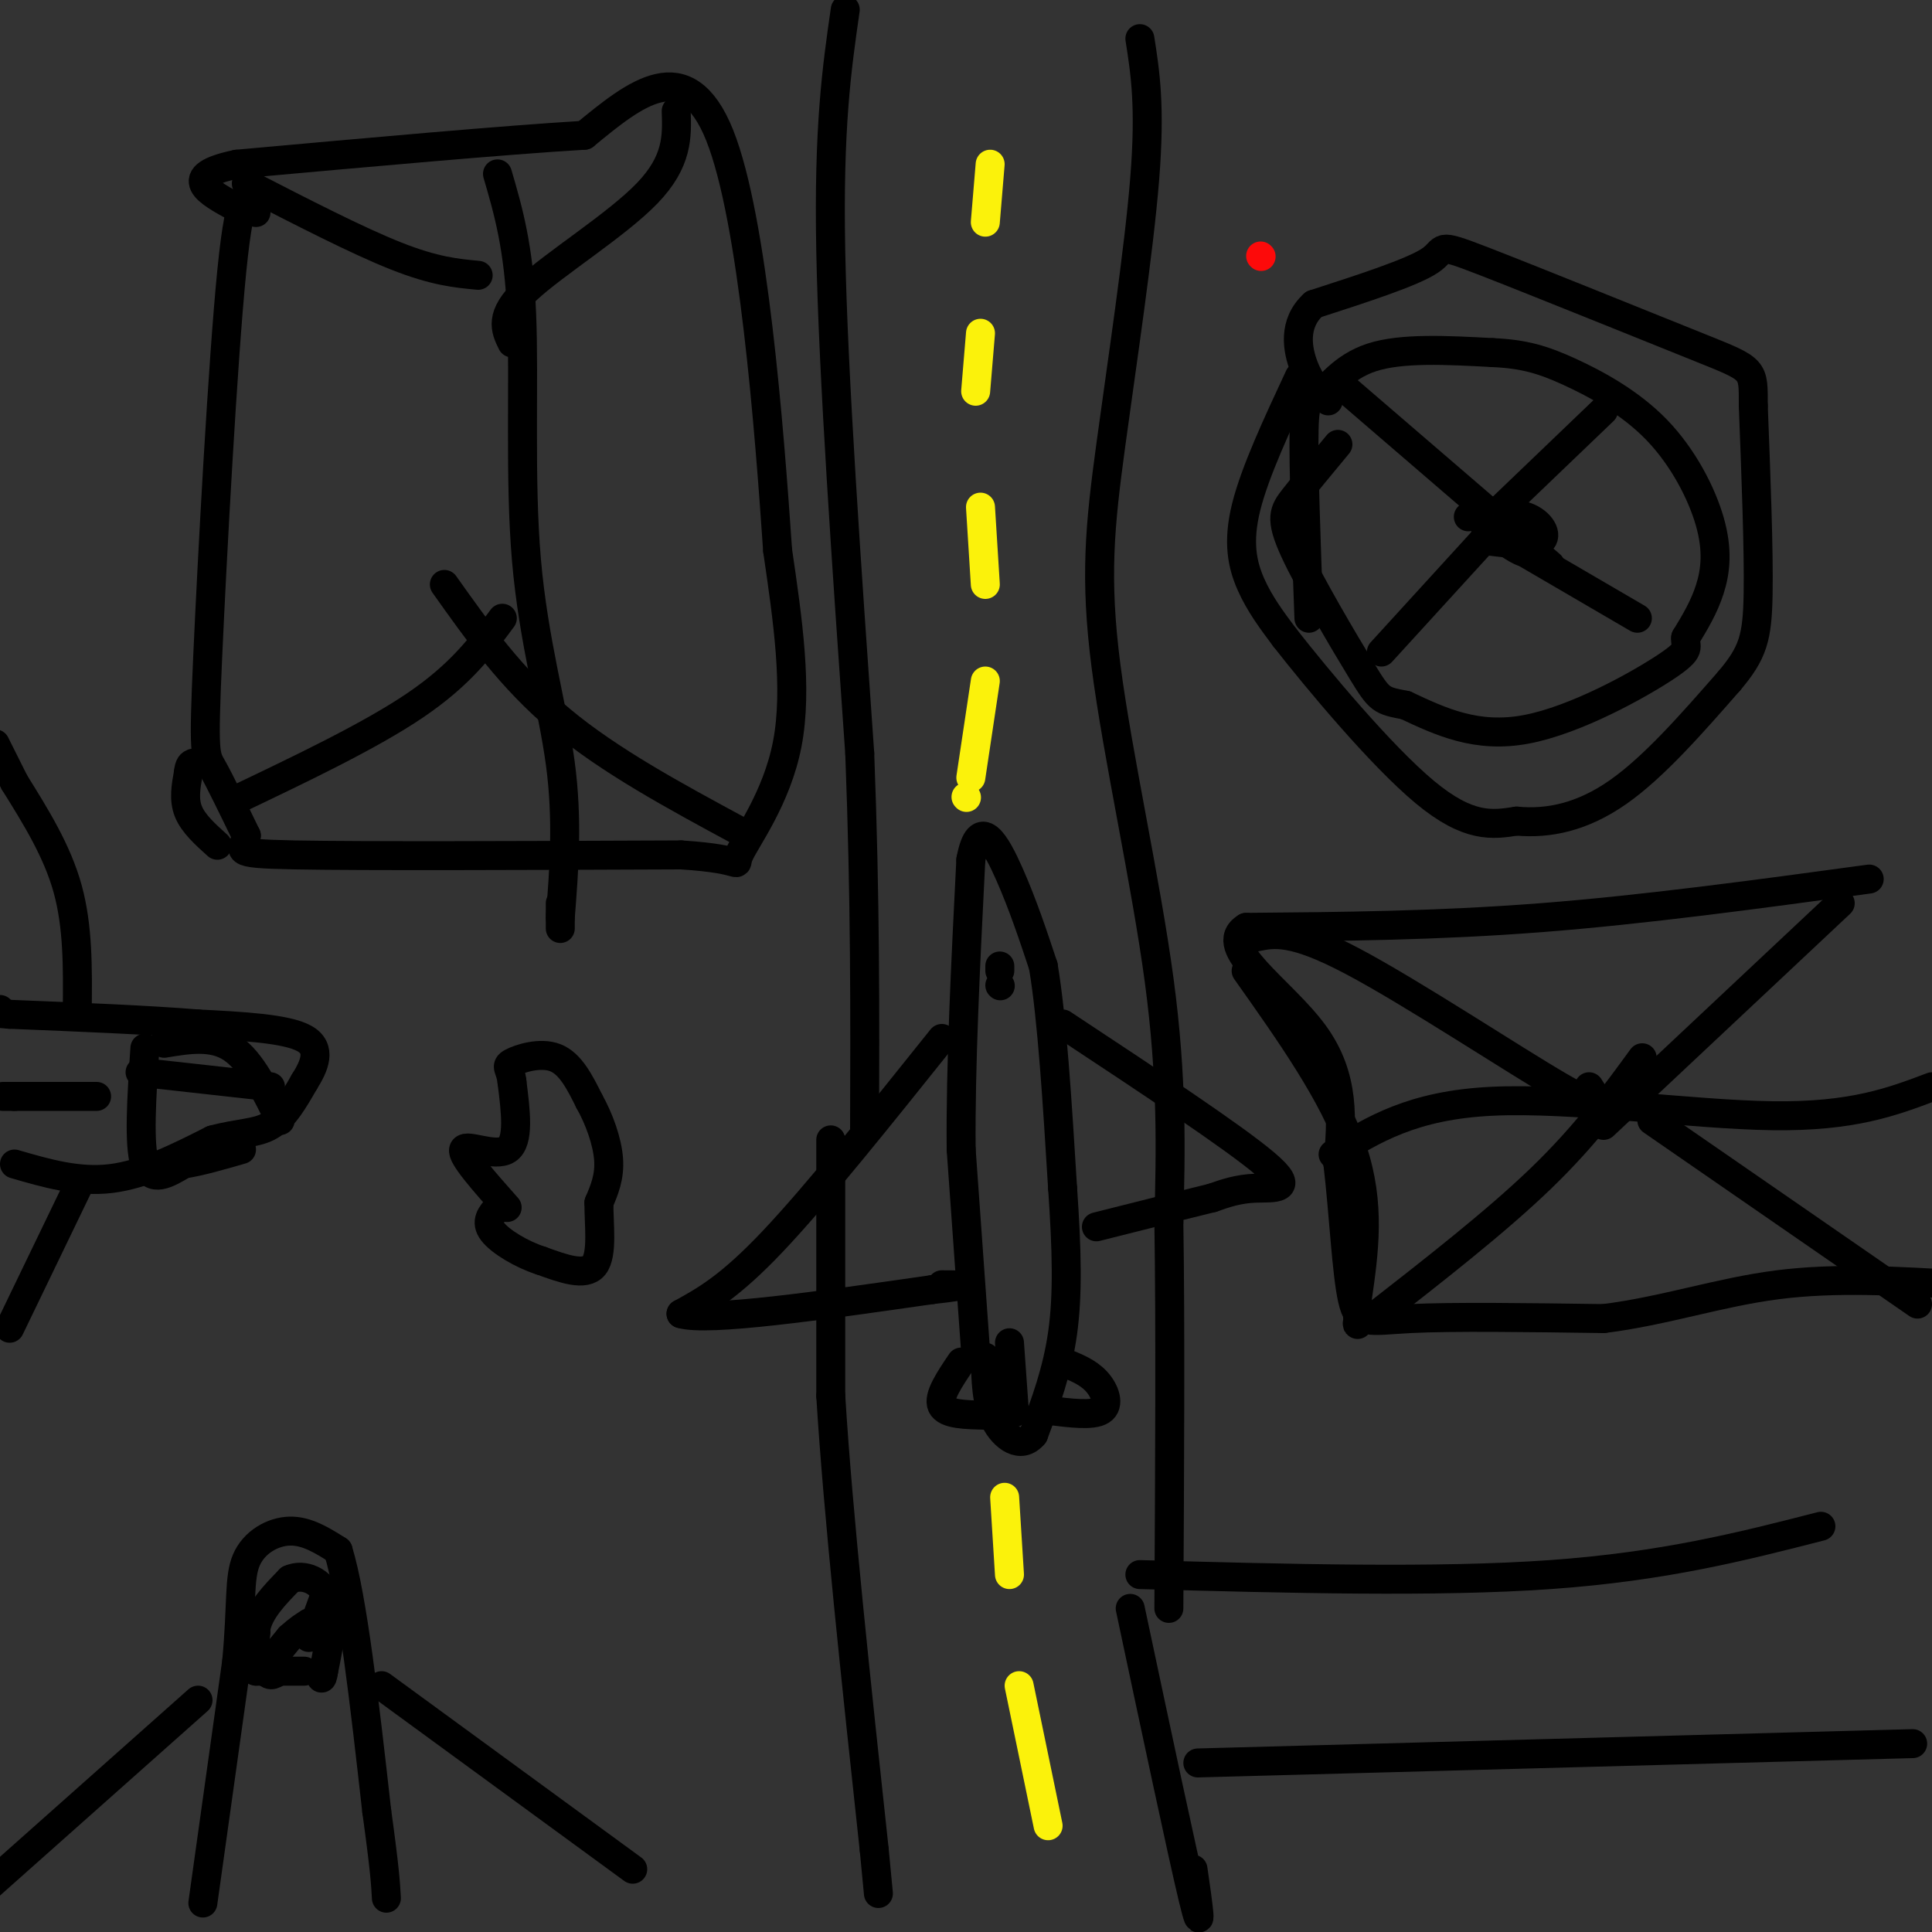 <svg viewBox='0 0 400 400' version='1.1' xmlns='http://www.w3.org/2000/svg' xmlns:xlink='http://www.w3.org/1999/xlink'><rect x="0" y="0" width="400" height="400" fill="#333333" stroke="none"/><g fill='none' stroke='rgb(0,0,0)' stroke-width='6' stroke-linecap='round' stroke-linejoin='round'><path d='M53,44c-1.560,-3.375 -3.119,-6.750 -5,12c-1.881,18.750 -4.083,59.625 -5,80c-0.917,20.375 -0.548,20.250 1,23c1.548,2.750 4.274,8.375 7,14'/><path d='M51,173c-0.244,3.067 -4.356,3.733 10,4c14.356,0.267 47.178,0.133 80,0'/><path d='M141,177c14.476,0.893 10.667,3.125 12,0c1.333,-3.125 7.810,-11.607 10,-23c2.190,-11.393 0.095,-25.696 -2,-40'/><path d='M161,114c-1.733,-25.333 -5.067,-68.667 -12,-86c-6.933,-17.333 -17.467,-8.667 -28,0'/><path d='M121,28c-16.667,1.000 -44.333,3.500 -72,6'/><path d='M49,34c-12.000,2.500 -6.000,5.750 0,9'/><path d='M175,2c-1.750,12.167 -3.500,24.333 -3,50c0.500,25.667 3.250,64.833 6,104'/><path d='M178,156c1.167,30.333 1.083,54.167 1,78'/><path d='M236,8c1.100,6.984 2.201,13.968 1,29c-1.201,15.032 -4.703,38.112 -7,55c-2.297,16.888 -3.388,27.585 -1,46c2.388,18.415 8.254,44.547 11,65c2.746,20.453 2.373,35.226 2,50'/><path d='M242,253c0.333,21.667 0.167,50.833 0,80'/><path d='M172,236c0.000,0.000 0.000,53.000 0,53'/><path d='M172,289c1.500,24.500 5.250,59.250 9,94'/><path d='M181,383c1.500,15.667 0.750,7.833 0,0'/><path d='M234,333c5.417,25.500 10.833,51.000 13,60c2.167,9.000 1.083,1.500 0,-6'/><path d='M202,280c0.000,0.000 -3.000,-42.000 -3,-42'/><path d='M199,238c-0.167,-17.000 0.917,-38.500 2,-60'/><path d='M201,178c1.778,-9.511 5.222,-3.289 8,3c2.778,6.289 4.889,12.644 7,19'/><path d='M216,200c1.833,10.833 2.917,28.417 4,46'/><path d='M220,246c0.889,12.889 1.111,22.111 0,30c-1.111,7.889 -3.556,14.444 -6,21'/><path d='M214,297c-2.622,3.178 -6.178,0.622 -8,-3c-1.822,-3.622 -1.911,-8.311 -2,-13'/><path d='M195,215c-13.000,16.250 -26.000,32.500 -35,42c-9.000,9.500 -14.000,12.250 -19,15'/><path d='M141,272c5.500,1.667 28.750,-1.667 52,-5'/><path d='M193,267c9.000,-1.000 5.500,-1.000 2,-1'/><path d='M220,212c17.756,11.733 35.511,23.467 42,29c6.489,5.533 1.711,4.867 -2,5c-3.711,0.133 -6.356,1.067 -9,2'/><path d='M251,248c-5.500,1.333 -14.750,3.667 -24,6'/><path d='M209,278c0.000,0.000 1.000,14.000 1,14'/><path d='M210,292c0.000,1.667 -0.500,-1.167 -1,-4'/><path d='M220,282c2.600,1.022 5.200,2.044 7,4c1.800,1.956 2.800,4.844 1,6c-1.800,1.156 -6.400,0.578 -11,0'/><path d='M199,282c-2.417,3.583 -4.833,7.167 -4,9c0.833,1.833 4.917,1.917 9,2'/><path d='M204,293c2.167,0.333 3.083,0.167 4,0'/><path d='M207,204c0.000,0.000 0.100,0.100 0.1,0.1'/><path d='M207,201c0.000,0.000 0.000,-1.000 0,-1'/><path d='M271,128c-0.583,-15.923 -1.167,-31.845 -1,-39c0.167,-7.155 1.083,-5.542 3,-7c1.917,-1.458 4.833,-5.988 11,-8c6.167,-2.012 15.583,-1.506 25,-1'/><path d='M309,73c6.574,0.280 10.507,1.481 16,4c5.493,2.519 12.544,6.356 18,12c5.456,5.644 9.315,13.097 11,19c1.685,5.903 1.196,10.258 0,14c-1.196,3.742 -3.098,6.871 -5,10'/><path d='M349,132c-0.250,2.071 1.625,2.250 -4,6c-5.625,3.750 -18.750,11.071 -29,13c-10.250,1.929 -17.625,-1.536 -25,-5'/><path d='M291,146c-5.086,-0.984 -5.301,-0.944 -9,-7c-3.699,-6.056 -10.880,-18.207 -14,-25c-3.120,-6.793 -2.177,-8.226 0,-11c2.177,-2.774 5.589,-6.887 9,-11'/><path d='M278,80c0.000,0.000 43.000,37.000 43,37'/><path d='M332,85c0.000,0.000 -24.000,23.000 -24,23'/><path d='M286,135c0.000,0.000 21.000,-23.000 21,-23'/><path d='M339,128c0.000,0.000 -24.000,-14.000 -24,-14'/><path d='M304,107c4.489,-0.556 8.978,-1.111 12,0c3.022,1.111 4.578,3.889 3,5c-1.578,1.111 -6.289,0.556 -11,0'/><path d='M308,112c-1.393,-1.298 0.625,-4.542 3,-4c2.375,0.542 5.107,4.869 5,6c-0.107,1.131 -3.054,-0.935 -6,-3'/><path d='M269,78c-4.600,9.867 -9.200,19.733 -11,27c-1.800,7.267 -0.800,11.933 1,16c1.800,4.067 4.400,7.533 7,11'/><path d='M266,132c6.689,8.556 19.911,24.444 29,32c9.089,7.556 14.044,6.778 19,6'/><path d='M314,170c6.600,0.622 13.600,-0.822 21,-6c7.400,-5.178 15.200,-14.089 23,-23'/><path d='M358,141c4.956,-5.844 5.844,-8.956 6,-18c0.156,-9.044 -0.422,-24.022 -1,-39'/><path d='M363,84c-0.018,-7.689 0.439,-7.411 -11,-12c-11.439,-4.589 -34.772,-14.043 -45,-18c-10.228,-3.957 -7.351,-2.416 -11,0c-3.649,2.416 -13.825,5.708 -24,9'/><path d='M272,63c-4.400,3.978 -3.400,9.422 -2,13c1.400,3.578 3.200,5.289 5,7'/><path d='M51,38c11.500,5.917 23.000,11.833 31,15c8.000,3.167 12.500,3.583 17,4'/><path d='M103,36c2.208,7.548 4.417,15.095 5,29c0.583,13.905 -0.458,34.167 1,51c1.458,16.833 5.417,30.238 7,42c1.583,11.762 0.792,21.881 0,32'/><path d='M116,190c0.000,4.833 0.000,0.917 0,-3'/><path d='M140,23c0.178,5.200 0.356,10.400 -6,17c-6.356,6.600 -19.244,14.600 -25,20c-5.756,5.400 -4.378,8.200 -3,11'/><path d='M48,166c14.333,-6.833 28.667,-13.667 38,-20c9.333,-6.333 13.667,-12.167 18,-18'/><path d='M153,172c-13.417,-7.250 -26.833,-14.500 -37,-23c-10.167,-8.500 -17.083,-18.250 -24,-28'/><path d='M45,175c-2.500,-2.250 -5.000,-4.500 -6,-7c-1.000,-2.500 -0.500,-5.250 0,-8'/><path d='M39,160c0.167,-1.667 0.583,-1.833 1,-2'/><path d='M3,241c6.583,1.917 13.167,3.833 20,3c6.833,-0.833 13.917,-4.417 21,-8'/><path d='M44,236c5.622,-1.511 9.178,-1.289 12,-3c2.822,-1.711 4.911,-5.356 7,-9'/><path d='M63,224c2.067,-3.267 3.733,-6.933 0,-9c-3.733,-2.067 -12.867,-2.533 -22,-3'/><path d='M41,212c-10.167,-0.833 -24.583,-1.417 -39,-2'/><path d='M2,210c-6.833,-0.500 -4.417,-0.750 -2,-1'/><path d='M16,209c0.083,-8.583 0.167,-17.167 -2,-25c-2.167,-7.833 -6.583,-14.917 -11,-22'/><path d='M3,162c-2.500,-5.000 -3.250,-6.500 -4,-8'/><path d='M16,246c0.000,0.000 -14.000,29.000 -14,29'/><path d='M20,227c0.000,0.000 -17.000,0.000 -17,0'/><path d='M3,227c-3.167,0.000 -2.583,0.000 -2,0'/><path d='M30,217c-0.667,10.000 -1.333,20.000 0,24c1.333,4.000 4.667,2.000 8,0'/><path d='M38,241c3.333,-0.500 7.667,-1.750 12,-3'/><path d='M34,216c5.000,-0.833 10.000,-1.667 14,1c4.000,2.667 7.000,8.833 10,15'/><path d='M29,222c0.000,0.000 27.000,3.000 27,3'/><path d='M105,250c-4.778,-5.378 -9.556,-10.756 -9,-12c0.556,-1.244 6.444,1.644 9,0c2.556,-1.644 1.778,-7.822 1,-14'/><path d='M106,224c-0.298,-2.905 -1.542,-3.167 0,-4c1.542,-0.833 5.869,-2.238 9,-1c3.131,1.238 5.065,5.119 7,9'/><path d='M122,228c2.067,3.667 3.733,8.333 4,12c0.267,3.667 -0.867,6.333 -2,9'/><path d='M124,249c-0.044,4.333 0.844,10.667 -1,13c-1.844,2.333 -6.422,0.667 -11,-1'/><path d='M112,261c-3.978,-1.267 -8.422,-3.933 -10,-6c-1.578,-2.067 -0.289,-3.533 1,-5'/><path d='M103,250c0.167,-0.833 0.083,-0.417 0,0'/><path d='M42,394c0.000,0.000 7.000,-50.000 7,-50'/><path d='M49,344c1.119,-12.083 0.417,-17.292 2,-21c1.583,-3.708 5.452,-5.917 9,-6c3.548,-0.083 6.774,1.958 10,4'/><path d='M70,321c3.000,9.667 5.500,31.833 8,54'/><path d='M78,375c1.667,12.000 1.833,15.000 2,18'/><path d='M41,352c0.000,0.000 -45.000,40.000 -45,40'/><path d='M79,349c0.000,0.000 52.000,38.000 52,38'/><path d='M53,346c4.583,0.000 9.167,0.000 10,0c0.833,0.000 -2.083,0.000 -5,0'/><path d='M58,346c-1.250,0.417 -1.875,1.458 -3,0c-1.125,-1.458 -2.750,-5.417 -2,-9c0.750,-3.583 3.875,-6.792 7,-10'/><path d='M60,327c2.911,-1.333 6.689,0.333 8,4c1.311,3.667 0.156,9.333 -1,15'/><path d='M67,346c-0.333,2.500 -0.667,1.250 -1,0'/><path d='M53,338c-0.583,3.917 -1.167,7.833 0,8c1.167,0.167 4.083,-3.417 7,-7'/><path d='M60,339c1.833,-1.667 2.917,-2.333 4,-3'/><path d='M64,336c0.489,0.556 -0.289,3.444 0,3c0.289,-0.444 1.644,-4.222 3,-8'/><path d='M236,326c30.750,0.833 61.500,1.667 85,0c23.500,-1.667 39.750,-5.833 56,-10'/><path d='M248,365c0.000,0.000 148.000,-4.000 148,-4'/><path d='M387,182c-23.250,3.167 -46.500,6.333 -68,8c-21.500,1.667 -41.250,1.833 -61,2'/><path d='M258,192c-6.600,4.000 7.400,13.000 14,22c6.600,9.000 5.800,18.000 5,27'/><path d='M277,241c1.214,10.274 1.750,22.458 3,28c1.250,5.542 3.214,4.440 12,4c8.786,-0.440 24.393,-0.220 40,0'/><path d='M332,273c12.533,-1.556 23.867,-5.444 36,-7c12.133,-1.556 25.067,-0.778 38,0'/><path d='M260,194c3.800,-0.778 7.600,-1.556 20,5c12.400,6.556 33.400,20.444 43,26c9.600,5.556 7.800,2.778 6,0'/><path d='M381,187c0.000,0.000 -49.000,46.000 -49,46'/><path d='M284,273c12.833,-10.000 25.667,-20.000 35,-29c9.333,-9.000 15.167,-17.000 21,-25'/><path d='M342,232c0.000,0.000 55.000,38.000 55,38'/><path d='M276,239c8.222,-5.111 16.444,-10.222 33,-11c16.556,-0.778 41.444,2.778 58,3c16.556,0.222 24.778,-2.889 33,-6'/><path d='M258,201c9.083,12.833 18.167,25.667 22,37c3.833,11.333 2.417,21.167 1,31'/><path d='M281,269c0.167,6.000 0.083,5.500 0,5'/></g>
<g fill='none' stroke='rgb(251,242,11)' stroke-width='6' stroke-linecap='round' stroke-linejoin='round'><path d='M205,34c0.000,0.000 -1.000,12.000 -1,12'/><path d='M203,69c0.000,0.000 -1.000,12.000 -1,12'/><path d='M203,105c0.000,0.000 1.000,16.000 1,16'/><path d='M204,141c0.000,0.000 -3.000,20.000 -3,20'/><path d='M200,165c0.000,0.000 0.100,0.100 0.1,0.1'/><path d='M208,310c0.000,0.000 1.000,16.000 1,16'/><path d='M211,349c0.000,0.000 6.000,29.000 6,29'/></g>
<g fill='none' stroke='rgb(253,10,10)' stroke-width='6' stroke-linecap='round' stroke-linejoin='round'><path d='M261,53c0.000,0.000 0.100,0.100 0.1,0.1'/></g>
</svg>